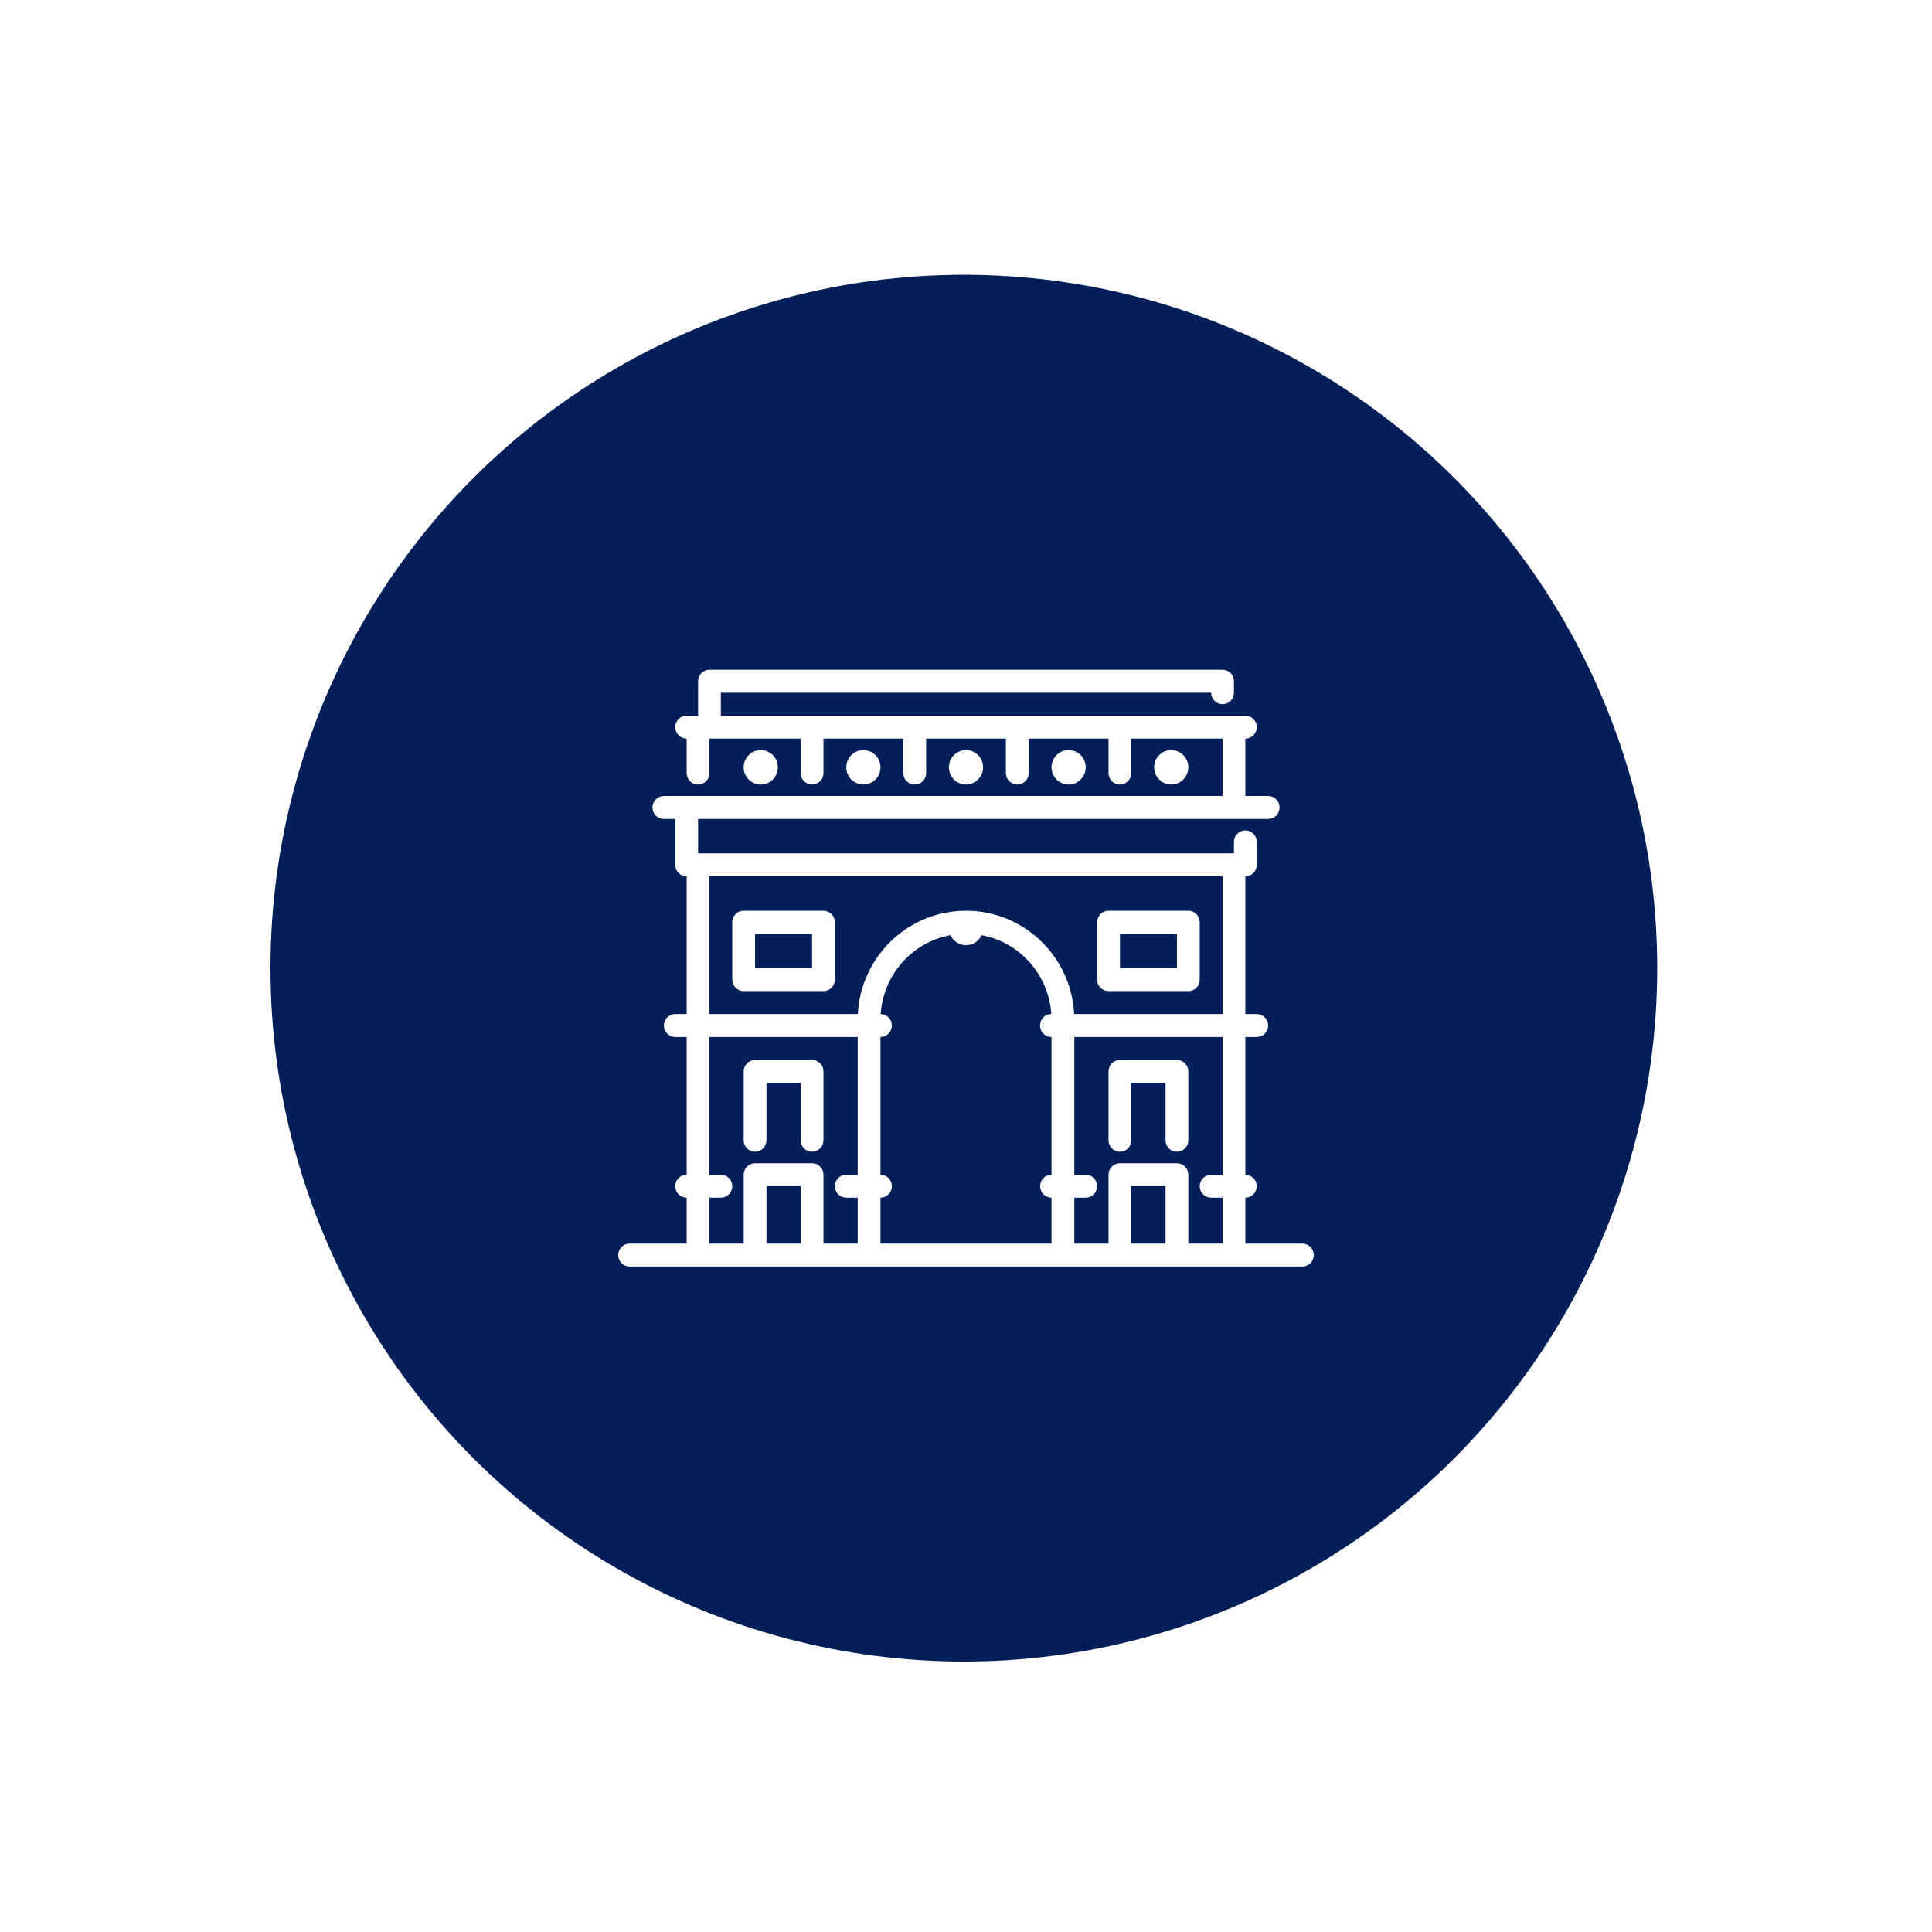 <svg xmlns="http://www.w3.org/2000/svg" width="150" height="150" viewBox="0 0 150 150" fill="none"><rect width="150" height="150" fill="white"></rect><circle cx="74.833" cy="75.167" r="53.833" fill="#021F59"></circle><path d="M48.885 98.333C48.651 98.333 48.425 98.24 48.259 98.072C48.093 97.905 48 97.679 48 97.442C48 97.206 48.093 96.979 48.259 96.812C48.425 96.645 48.651 96.551 48.885 96.551H53.312V92.987C53.077 92.987 52.852 92.893 52.685 92.726C52.52 92.559 52.426 92.332 52.426 92.096C52.426 91.86 52.52 91.633 52.685 91.466C52.852 91.299 53.077 91.205 53.312 91.205V80.513H52.426C52.191 80.513 51.966 80.419 51.8 80.252C51.634 80.085 51.541 79.858 51.541 79.622C51.541 79.385 51.634 79.159 51.8 78.992C51.966 78.825 52.191 78.731 52.426 78.731H53.312V68.038C53.095 68.038 52.885 67.958 52.723 67.813C52.561 67.668 52.458 67.468 52.432 67.252L52.426 67.147V63.583H51.541C51.306 63.583 51.081 63.489 50.915 63.322C50.749 63.155 50.656 62.929 50.656 62.692C50.656 62.456 50.749 62.229 50.915 62.062C51.081 61.895 51.306 61.801 51.541 61.801H94.918V57.346H87.836V60.019C87.836 60.237 87.756 60.448 87.612 60.611C87.468 60.774 87.27 60.879 87.054 60.904L86.951 60.91C86.734 60.91 86.525 60.83 86.363 60.685C86.201 60.54 86.097 60.34 86.072 60.123L86.066 60.019V57.346H79.869V60.019C79.869 60.237 79.789 60.448 79.645 60.611C79.501 60.774 79.302 60.879 79.087 60.904L78.984 60.91C78.767 60.91 78.558 60.83 78.395 60.685C78.233 60.54 78.13 60.34 78.105 60.123L78.098 60.019V57.346H71.902V60.019C71.902 60.237 71.822 60.448 71.678 60.611C71.534 60.774 71.335 60.879 71.12 60.904L71.016 60.91C70.8 60.91 70.59 60.83 70.428 60.685C70.266 60.54 70.163 60.34 70.137 60.123L70.131 60.019V57.346H63.934V60.019C63.934 60.237 63.855 60.448 63.711 60.611C63.567 60.774 63.368 60.879 63.153 60.904L63.049 60.91C62.832 60.91 62.623 60.83 62.461 60.685C62.299 60.54 62.196 60.34 62.17 60.123L62.164 60.019V57.346H55.082V60.019C55.082 60.237 55.002 60.448 54.858 60.611C54.714 60.774 54.516 60.879 54.3 60.904L54.197 60.91C53.98 60.91 53.771 60.83 53.609 60.685C53.447 60.54 53.343 60.34 53.318 60.123L53.312 60.019V57.346C53.077 57.346 52.852 57.252 52.685 57.085C52.52 56.918 52.426 56.691 52.426 56.455C52.426 56.219 52.52 55.992 52.685 55.825C52.852 55.658 53.077 55.564 53.312 55.564H54.197V52.891C54.197 52.655 54.29 52.428 54.456 52.261C54.622 52.094 54.847 52 55.082 52H94.918C95.153 52 95.378 52.094 95.544 52.261C95.71 52.428 95.803 52.655 95.803 52.891V53.782C95.803 54.009 95.717 54.228 95.562 54.393C95.407 54.558 95.195 54.657 94.97 54.671C94.745 54.684 94.523 54.61 94.35 54.464C94.177 54.319 94.066 54.112 94.039 53.886L94.033 53.782H55.967V55.564H96.689C96.923 55.564 97.148 55.658 97.314 55.825C97.481 55.992 97.574 56.219 97.574 56.455C97.574 56.691 97.481 56.918 97.314 57.085C97.148 57.252 96.923 57.346 96.689 57.346V61.801H98.459C98.694 61.801 98.919 61.895 99.085 62.062C99.251 62.229 99.344 62.456 99.344 62.692C99.344 62.929 99.251 63.155 99.085 63.322C98.919 63.489 98.694 63.583 98.459 63.583H54.197V66.256H95.803V65.365C95.803 65.138 95.89 64.92 96.045 64.755C96.2 64.59 96.411 64.49 96.637 64.477C96.862 64.464 97.084 64.537 97.257 64.683C97.43 64.829 97.541 65.036 97.568 65.261L97.574 65.365V67.147C97.574 67.366 97.494 67.576 97.35 67.739C97.206 67.903 97.007 68.007 96.792 68.032L96.689 68.038V78.731H97.574C97.809 78.731 98.034 78.825 98.2 78.992C98.366 79.159 98.459 79.385 98.459 79.622C98.459 79.858 98.366 80.085 98.2 80.252C98.034 80.419 97.809 80.513 97.574 80.513H96.689V91.205C96.923 91.205 97.148 91.299 97.314 91.466C97.481 91.633 97.574 91.86 97.574 92.096C97.574 92.332 97.481 92.559 97.314 92.726C97.148 92.893 96.923 92.987 96.689 92.987V96.551H101.115C101.35 96.551 101.575 96.645 101.741 96.812C101.907 96.979 102 97.206 102 97.442C102 97.679 101.907 97.905 101.741 98.072C101.575 98.24 101.35 98.333 101.115 98.333H48.885ZM66.59 80.513H55.082V91.205H55.967C56.202 91.205 56.427 91.299 56.593 91.466C56.759 91.633 56.852 91.86 56.852 92.096C56.852 92.332 56.759 92.559 56.593 92.726C56.427 92.893 56.202 92.987 55.967 92.987H55.082V96.551H57.738V91.205C57.738 90.969 57.831 90.742 57.997 90.575C58.163 90.408 58.388 90.314 58.623 90.314H63.049C63.284 90.314 63.509 90.408 63.675 90.575C63.841 90.742 63.934 90.969 63.934 91.205V96.551H66.59V92.987H65.705C65.47 92.987 65.245 92.893 65.079 92.726C64.913 92.559 64.82 92.332 64.82 92.096C64.82 91.86 64.913 91.633 65.079 91.466C65.245 91.299 65.47 91.205 65.705 91.205H66.59V80.513ZM62.164 92.096H59.508V96.551H62.164V92.096ZM76.207 72.604L76.185 72.651C76.073 72.876 75.899 73.064 75.685 73.194C75.471 73.324 75.225 73.39 74.975 73.385C74.725 73.38 74.481 73.305 74.272 73.166C74.063 73.028 73.897 72.834 73.793 72.605C72.342 72.875 71.021 73.624 70.04 74.733C69.059 75.842 68.473 77.249 68.375 78.731H68.361C68.595 78.731 68.821 78.825 68.987 78.992C69.153 79.159 69.246 79.385 69.246 79.622C69.246 79.858 69.153 80.085 68.987 80.252C68.821 80.419 68.595 80.513 68.361 80.513V91.205C68.595 91.205 68.821 91.299 68.987 91.466C69.153 91.633 69.246 91.86 69.246 92.096C69.246 92.332 69.153 92.559 68.987 92.726C68.821 92.893 68.595 92.987 68.361 92.987V96.551H81.639V92.987C81.405 92.987 81.179 92.893 81.013 92.726C80.847 92.559 80.754 92.332 80.754 92.096C80.754 91.86 80.847 91.633 81.013 91.466C81.179 91.299 81.405 91.205 81.639 91.205V80.513C81.405 80.515 81.179 80.423 81.011 80.257C80.844 80.091 80.749 79.865 80.747 79.629C80.745 79.393 80.837 79.165 81.001 78.997C81.166 78.828 81.39 78.733 81.625 78.731C81.529 77.287 80.97 75.914 80.033 74.817C79.095 73.721 77.83 72.96 76.426 72.649L76.207 72.604ZM94.918 80.513H83.41V91.205H84.295C84.53 91.205 84.755 91.299 84.921 91.466C85.087 91.633 85.18 91.86 85.18 92.096C85.18 92.332 85.087 92.559 84.921 92.726C84.755 92.893 84.53 92.987 84.295 92.987H83.41V96.551H86.066V91.205C86.066 90.969 86.159 90.742 86.325 90.575C86.491 90.408 86.716 90.314 86.951 90.314H91.377C91.612 90.314 91.837 90.408 92.003 90.575C92.169 90.742 92.262 90.969 92.262 91.205V96.551H94.918V92.987H94.033C93.798 92.987 93.573 92.893 93.407 92.726C93.241 92.559 93.147 92.332 93.147 92.096C93.147 91.86 93.241 91.633 93.407 91.466C93.573 91.299 93.798 91.205 94.033 91.205H94.918V80.513ZM90.492 92.096H87.836V96.551H90.492V92.096ZM91.377 82.295C91.612 82.295 91.837 82.389 92.003 82.556C92.169 82.723 92.262 82.95 92.262 83.186V88.532C92.262 88.768 92.169 88.995 92.003 89.162C91.837 89.329 91.612 89.423 91.377 89.423C91.142 89.423 90.917 89.329 90.751 89.162C90.585 88.995 90.492 88.768 90.492 88.532V84.077H87.836V88.532C87.836 88.768 87.743 88.995 87.577 89.162C87.411 89.329 87.186 89.423 86.951 89.423C86.716 89.423 86.491 89.329 86.325 89.162C86.159 88.995 86.066 88.768 86.066 88.532V83.186C86.066 82.95 86.159 82.723 86.325 82.556C86.491 82.389 86.716 82.295 86.951 82.295H91.377ZM63.049 82.295C63.284 82.295 63.509 82.389 63.675 82.556C63.841 82.723 63.934 82.95 63.934 83.186V88.532C63.934 88.768 63.841 88.995 63.675 89.162C63.509 89.329 63.284 89.423 63.049 89.423C62.814 89.423 62.589 89.329 62.423 89.162C62.257 88.995 62.164 88.768 62.164 88.532V84.077H59.508V88.532C59.508 88.768 59.415 88.995 59.249 89.162C59.083 89.329 58.858 89.423 58.623 89.423C58.388 89.423 58.163 89.329 57.997 89.162C57.831 88.995 57.738 88.768 57.738 88.532V83.186C57.738 82.95 57.831 82.723 57.997 82.556C58.163 82.389 58.388 82.295 58.623 82.295H63.049ZM94.918 68.038H55.082V78.731H66.602C66.832 74.263 70.504 70.712 75 70.712C79.497 70.712 83.168 74.263 83.398 78.731H94.918V68.038ZM63.934 70.712C64.169 70.712 64.394 70.805 64.56 70.972C64.726 71.14 64.82 71.366 64.82 71.603V76.058C64.82 76.294 64.726 76.521 64.56 76.688C64.394 76.855 64.169 76.949 63.934 76.949H57.738C57.503 76.949 57.278 76.855 57.112 76.688C56.946 76.521 56.852 76.294 56.852 76.058V71.603C56.852 71.366 56.946 71.14 57.112 70.972C57.278 70.805 57.503 70.712 57.738 70.712H63.934ZM92.262 70.712C92.497 70.712 92.722 70.805 92.888 70.972C93.054 71.14 93.147 71.366 93.147 71.603V76.058C93.147 76.294 93.054 76.521 92.888 76.688C92.722 76.855 92.497 76.949 92.262 76.949H86.066C85.831 76.949 85.606 76.855 85.44 76.688C85.274 76.521 85.18 76.294 85.18 76.058V71.603C85.18 71.366 85.274 71.14 85.44 70.972C85.606 70.805 85.831 70.712 86.066 70.712H92.262ZM63.049 72.494H58.623V75.167H63.049V72.494ZM91.377 72.494H86.951V75.167H91.377V72.494ZM59.066 58.237C59.418 58.237 59.755 58.378 60.005 58.629C60.254 58.879 60.393 59.219 60.393 59.574C60.393 59.928 60.254 60.268 60.005 60.519C59.755 60.769 59.418 60.91 59.066 60.91C58.713 60.91 58.376 60.769 58.127 60.519C57.878 60.268 57.738 59.928 57.738 59.574C57.738 59.219 57.878 58.879 58.127 58.629C58.376 58.378 58.713 58.237 59.066 58.237ZM67.033 58.237C67.385 58.237 67.723 58.378 67.972 58.629C68.221 58.879 68.361 59.219 68.361 59.574C68.361 59.928 68.221 60.268 67.972 60.519C67.723 60.769 67.385 60.91 67.033 60.91C66.681 60.91 66.343 60.769 66.094 60.519C65.845 60.268 65.705 59.928 65.705 59.574C65.705 59.219 65.845 58.879 66.094 58.629C66.343 58.378 66.681 58.237 67.033 58.237ZM75 58.237C75.352 58.237 75.69 58.378 75.939 58.629C76.188 58.879 76.328 59.219 76.328 59.574C76.328 59.928 76.188 60.268 75.939 60.519C75.69 60.769 75.352 60.91 75 60.91C74.648 60.91 74.31 60.769 74.061 60.519C73.812 60.268 73.672 59.928 73.672 59.574C73.672 59.219 73.812 58.879 74.061 58.629C74.31 58.378 74.648 58.237 75 58.237ZM82.967 58.237C83.319 58.237 83.657 58.378 83.906 58.629C84.155 58.879 84.295 59.219 84.295 59.574C84.295 59.928 84.155 60.268 83.906 60.519C83.657 60.769 83.319 60.91 82.967 60.91C82.615 60.91 82.277 60.769 82.028 60.519C81.779 60.268 81.639 59.928 81.639 59.574C81.639 59.219 81.779 58.879 82.028 58.629C82.277 58.378 82.615 58.237 82.967 58.237ZM90.934 58.237C91.287 58.237 91.624 58.378 91.873 58.629C92.122 58.879 92.262 59.219 92.262 59.574C92.262 59.928 92.122 60.268 91.873 60.519C91.624 60.769 91.287 60.91 90.934 60.91C90.582 60.91 90.245 60.769 89.996 60.519C89.746 60.268 89.607 59.928 89.607 59.574C89.607 59.219 89.746 58.879 89.996 58.629C90.245 58.378 90.582 58.237 90.934 58.237Z" fill="white"></path></svg>